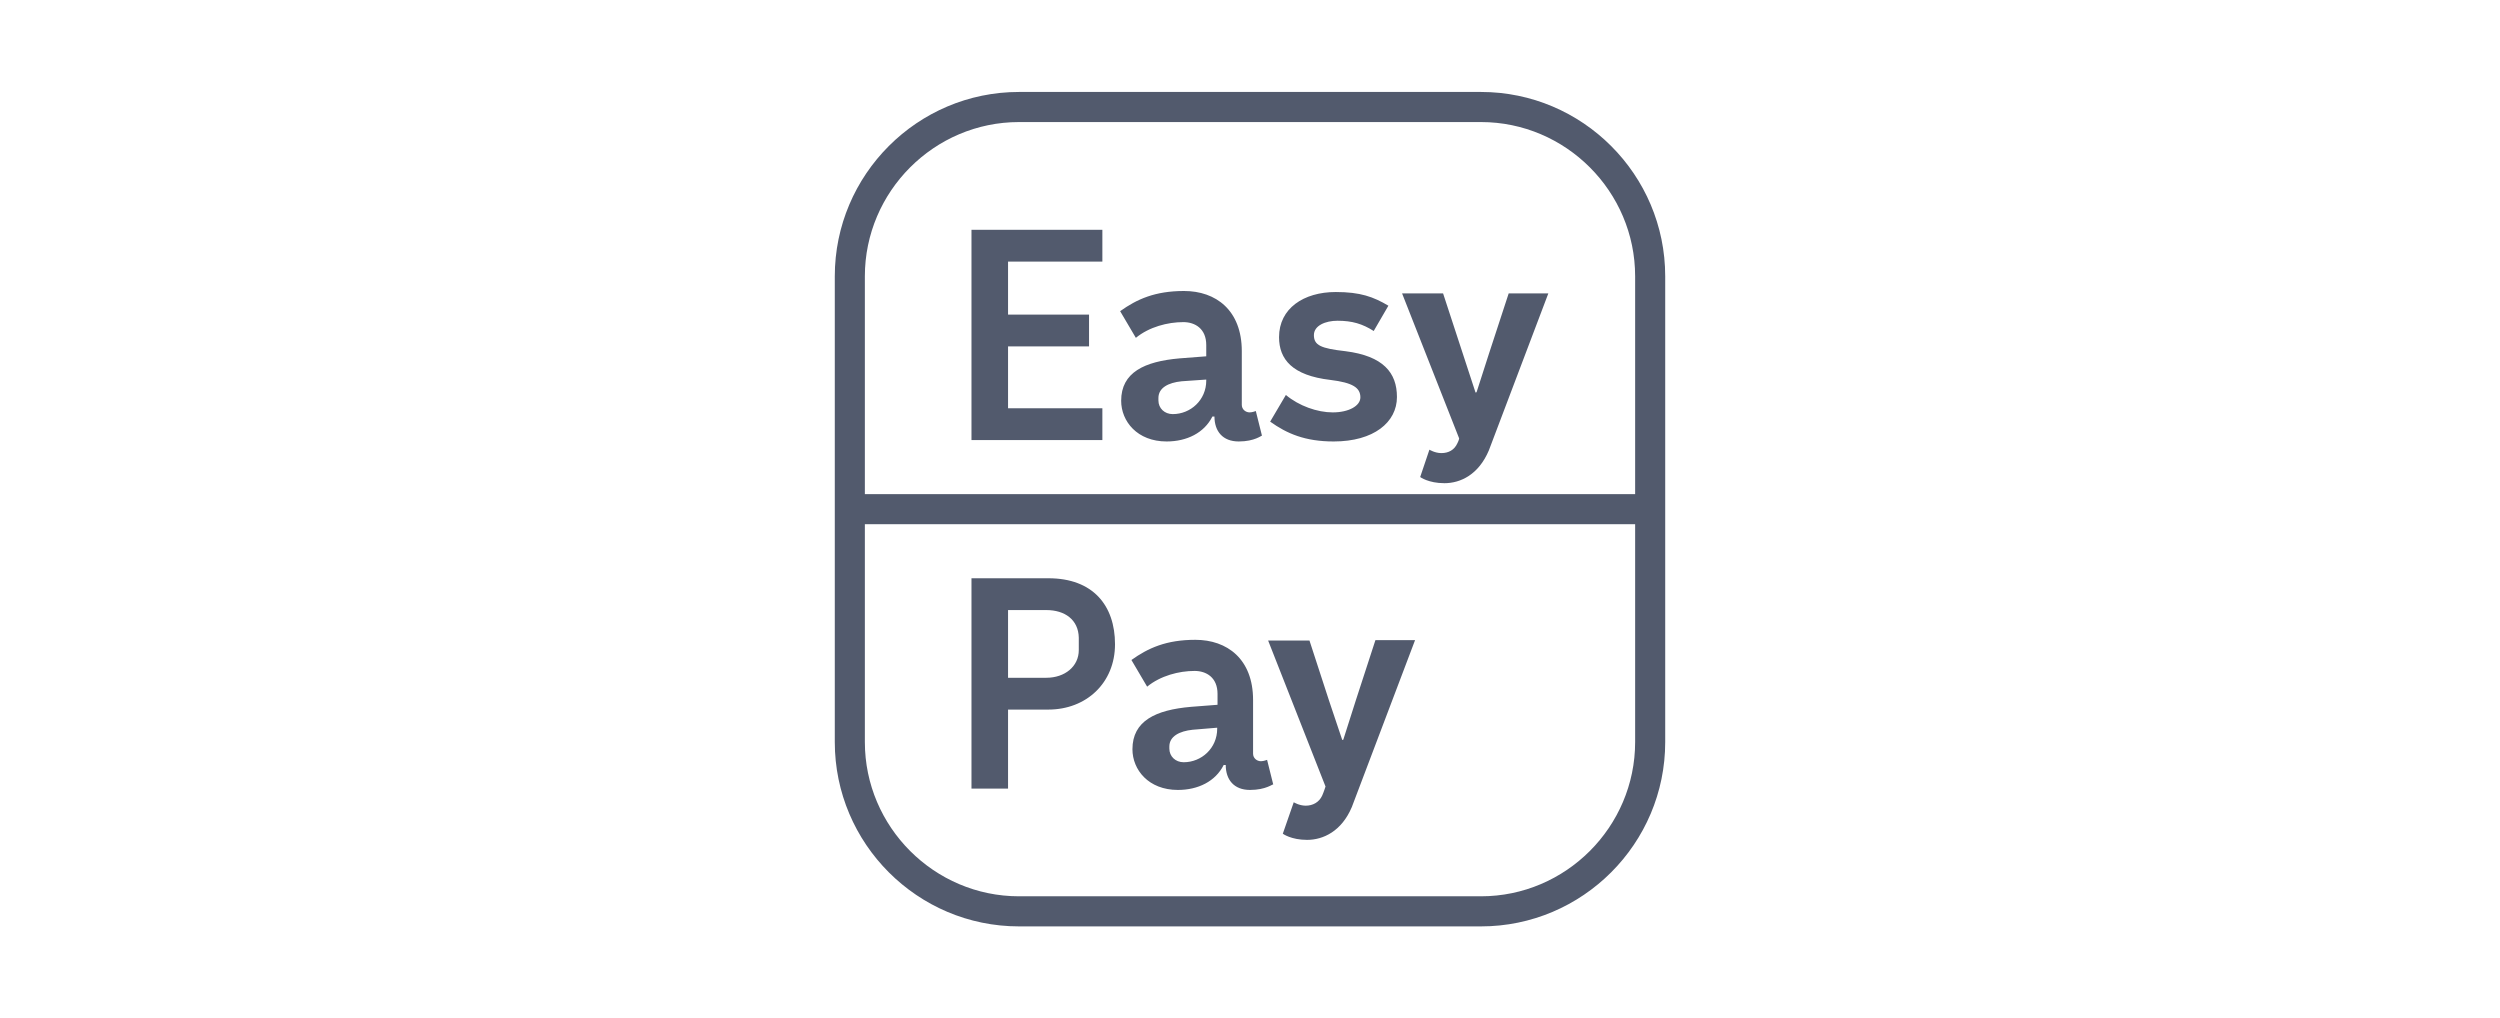 <svg width="572" height="233" viewBox="0 0 572 233" fill="none" xmlns="http://www.w3.org/2000/svg">
<path d="M338.855 21.041C362.078 21.041 381 39.976 381 63.215V169.785C381 193.024 362.078 211.959 338.855 211.959H233.144C209.921 211.959 191 193.024 191 169.785V63.215C191 39.976 209.921 21.041 233.144 21.041H338.855ZM197.88 169.785C197.88 189.19 213.753 205.073 233.144 205.073H338.855C358.246 205.073 374.119 189.19 374.119 169.785V119.942H197.88V169.785ZM309.3 184.651C306.954 190.207 302.732 192.163 299.058 192.163C295.403 192.163 293.526 190.77 293.506 190.755L296.008 183.556C296.008 183.556 297.259 184.339 298.744 184.339C300.386 184.339 301.794 183.556 302.498 182.069C302.886 181.216 303.273 179.979 303.279 179.957L290.144 146.546H299.604L304.062 160.239L307.11 169.315L307.346 169.237L310.238 160.161L314.695 146.468H323.765L309.3 184.651ZM273.489 146.39C280.761 146.39 286.703 150.772 286.703 160.161V172.445C286.703 173.462 287.564 174.167 288.502 174.167C289.127 174.167 289.909 173.854 289.909 173.854L291.316 179.487C291.238 179.331 289.674 180.739 286 180.739C282.325 180.739 280.448 178.392 280.448 175.027H279.979C278.103 178.783 274.115 180.739 269.502 180.739C262.778 180.739 259.103 176.122 259.103 171.428C259.103 164.934 264.419 162.43 272.473 161.726L278.571 161.256V158.752C278.571 154.997 275.991 153.51 273.333 153.51C269.736 153.51 265.514 154.606 262.465 157.109L258.868 151.006C262.699 148.267 266.843 146.39 273.489 146.39ZM239.868 132.306C250.111 132.306 255.115 138.566 255.115 147.407C255.115 156.249 248.547 162.351 239.868 162.352H230.642V180.426H222.275V132.306H239.868ZM272.864 166.968C269.893 167.281 267.547 168.455 267.547 170.802V171.271C267.547 173.071 268.955 174.401 270.831 174.401C274.897 174.401 278.493 171.193 278.493 166.733V166.499L272.864 166.968ZM230.642 155.075H239.398C243.621 155.075 246.827 152.493 246.827 148.737V145.92C246.749 141.773 243.621 139.582 239.398 139.582H230.642V155.075ZM233.144 27.927C213.753 27.927 197.88 43.81 197.88 63.215V113.058H374.119V63.215C374.119 43.81 358.246 27.927 338.855 27.927H233.144ZM334.634 80.742L337.604 89.818L337.839 89.74L340.732 80.742L345.189 67.127H354.259L340.654 103.042C338.309 108.597 334.164 110.554 330.489 110.554C326.814 110.554 324.938 109.145 324.938 109.145L327.049 102.886C327.053 102.888 328.303 103.668 329.786 103.668C331.428 103.668 332.757 102.963 333.461 101.398C333.843 100.633 333.851 100.317 333.852 100.304L320.794 67.127H330.177L334.634 80.742ZM270.909 66.58C278.181 66.58 284.123 70.961 284.123 80.351V92.635C284.123 93.652 284.984 94.356 285.922 94.356C286.547 94.356 287.329 94.044 287.329 94.044L288.736 99.678C288.658 99.6 287.094 101.008 283.419 101.008C279.744 101.008 277.868 98.66 277.868 95.296H277.398C275.522 99.051 271.535 101.008 266.922 101.008C260.198 101.008 256.522 96.391 256.522 91.696C256.522 85.202 261.839 82.698 269.893 81.994L275.991 81.524V78.942C275.991 75.187 273.411 73.7 270.753 73.7C267.156 73.7 262.934 74.795 259.885 77.299L256.288 71.196C260.119 68.458 264.263 66.58 270.909 66.58ZM305.625 66.814C311.255 66.814 314.226 67.91 317.666 69.944L314.304 75.734C311.724 74.091 309.378 73.387 306.017 73.387C303.28 73.387 300.621 74.482 300.621 76.673C300.621 79.02 302.263 79.725 307.814 80.351C316.493 81.446 319.621 85.281 319.621 90.836C319.621 96.626 314.304 101.008 305.156 101.008C298.589 101.008 294.444 99.208 290.613 96.47L294.21 90.366C297.181 92.87 301.403 94.356 304.922 94.356C308.596 94.356 311.255 92.87 311.255 90.914C311.255 88.723 309.535 87.55 304.374 86.924C295.695 85.907 292.646 82.228 292.646 77.143C292.646 70.57 298.275 66.814 305.625 66.814ZM252.222 59.851H230.642V71.978H249.173V79.255H230.642V93.418H252.222V100.694H222.275V52.574H252.222V59.851ZM270.361 87.236C267.312 87.549 265.045 88.723 265.045 91.07V91.618C265.045 93.418 266.453 94.748 268.329 94.748C272.395 94.748 275.991 91.54 275.991 87.08V86.845L270.361 87.236Z" fill="#525A6D"/>
</svg>
